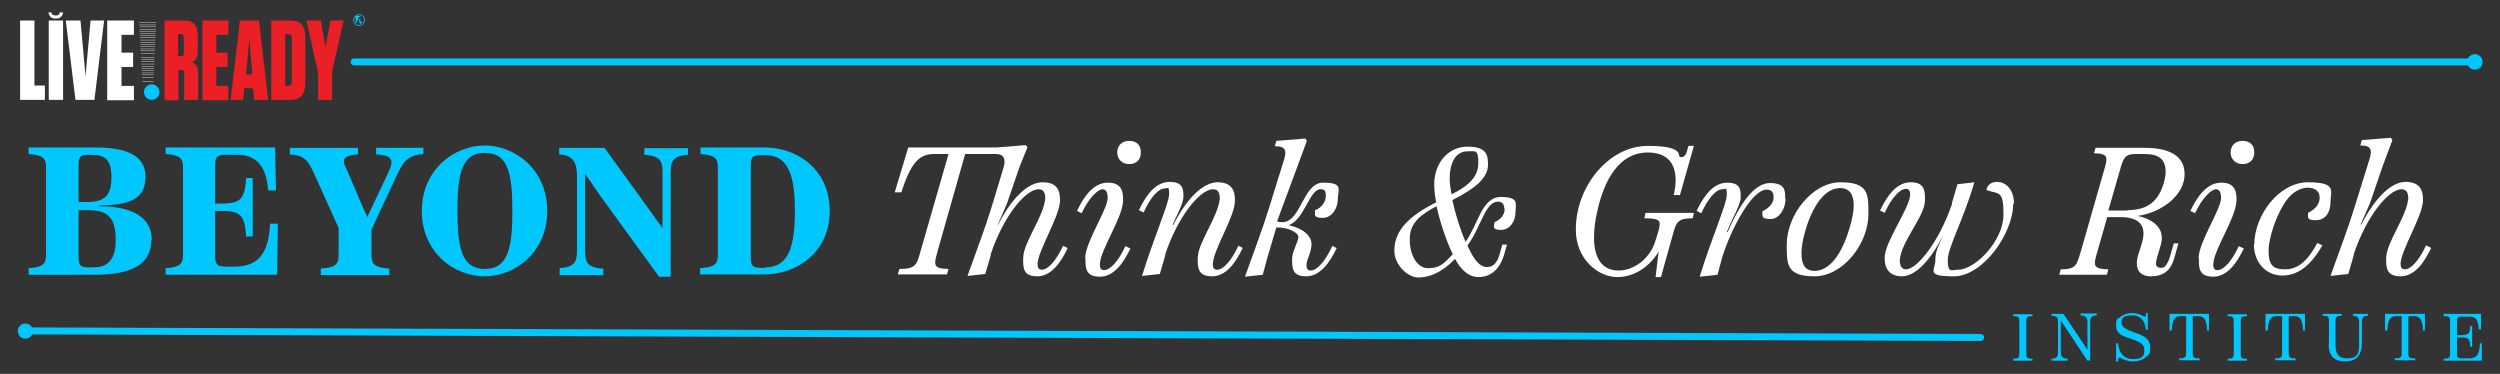 <?xml version="1.0" encoding="UTF-8"?>
<svg id="Layer_1" xmlns="http://www.w3.org/2000/svg" version="1.1" viewBox="0 0 646 96.6">
  <rect x="0" y="0" width="646" height="96.6" fill="#333333" stroke="none"/>
  <!-- Generator: Adobe Illustrator 29.8.2, SVG Export Plug-In . SVG Version: 2.1.1 Build 3)  -->
  <defs>
    <style>
      .st0 {
        fill: #eb2027;
      }

      .st1 {
        fill: #fff;
      }

      .st2 {
        fill: #00c8ff;
      }
    </style>
  </defs>
  <g>
    <path class="st2" d="M639.6,16.9H91.5c-.5,0-.9-.4-.9-.9s.4-.9.9-.9h548.1c.5,0,.9.4.9.9s-.4.9-.9.9Z"/>
    <path class="st2" d="M639.5,18c1.1,0,2-.9,2-2s-.9-2-2-2-2,.9-2,2,.9,2,2,2Z"/>
  </g>
  <g>
    <path class="st2" d="M511.8,88.1h0l-505.4-1.7c-.5,0-.9-.4-.9-.9,0-.5.4-.9.9-.9h0l505.4,1.7c.5,0,.9.4.9.9,0,.5-.4.9-.9.9Z"/>
    <path class="st2" d="M6.5,87.5c-1.1,0-1.9-.9-1.9-2,0-1.1.9-1.9,2-1.9,1.1,0,1.9.9,1.9,2,0,1.1-.9,1.9-2,1.9Z"/>
  </g>
  <g>
    <g>
      <g>
        <g>
          <path class="st2" d="M39.2,25.8c1.1,0,2-.9,2-2s-.9-2-2-2-2,.9-2,2,.9,2,2,2"/>
          <polygon class="st1" points="36.5 15.9 36.5 16 39.9 16 39.9 15.9 36.5 15.9"/>
          <polygon class="st1" points="36.5 16.5 36.5 16.6 39.9 16.6 39.9 16.5 36.5 16.5"/>
          <polygon class="st1" points="36.6 17.1 36.6 17.2 39.8 17.2 39.8 17.1 36.6 17.1"/>
          <polygon class="st1" points="36.4 14.3 36.4 14.3 40 14.3 40 14.3 36.4 14.3"/>
          <polygon class="st1" points="36.4 13.7 36.4 13.8 40 13.8 40 13.7 36.4 13.7"/>
          <polygon class="st1" points="36.4 14.8 36.4 14.9 39.9 14.9 39.9 14.8 36.4 14.8"/>
          <polygon class="st1" points="36.5 15.4 36.5 15.5 39.9 15.5 39.9 15.4 36.5 15.4"/>
          <polygon class="st1" points="36.6 17.6 36.6 17.7 39.8 17.7 39.8 17.6 36.6 17.6"/>
          <polygon class="st1" points="36.7 19.9 36.7 20 39.7 20 39.7 19.9 36.7 19.9"/>
          <polygon class="st1" points="36.7 20.5 36.7 20.5 39.7 20.5 39.7 20.5 36.7 20.5"/>
          <polygon class="st1" points="39.7 21 36.7 21 36.7 21.1 39.6 21.1 39.7 21"/>
          <polygon class="st1" points="36.6 18.8 36.6 18.9 39.8 18.9 39.8 18.8 36.6 18.8"/>
          <polygon class="st1" points="36.6 18.2 36.6 18.3 39.8 18.3 39.8 18.2 36.6 18.2"/>
          <polygon class="st1" points="36.7 19.3 36.7 19.4 39.7 19.4 39.7 19.3 36.7 19.3"/>
          <polygon class="st1" points="36 5.3 40.4 5.3 40.4 5.3 36 5.3 36 5.3"/>
          <polygon class="st1" points="36.1 8.1 36.1 8.2 40.3 8.2 40.3 8.1 36.1 8.1"/>
          <polygon class="st1" points="36.1 7.5 36.1 7.6 40.3 7.6 40.3 7.5 36.1 7.5"/>
          <polygon class="st1" points="36.2 9.2 36.2 9.3 40.2 9.3 40.2 9.2 36.2 9.2"/>
          <polygon class="st1" points="36.1 8.6 36.1 8.7 40.2 8.7 40.2 8.6 36.1 8.6"/>
          <polygon class="st1" points="36 5.8 36 5.9 40.4 5.9 40.4 5.8 36 5.8"/>
          <polygon class="st1" points="36 6.4 36 6.5 40.3 6.5 40.3 6.4 36 6.4"/>
          <polygon class="st1" points="36.1 6.9 36.1 7 40.3 7 40.3 6.9 36.1 6.9"/>
          <polygon class="st1" points="36.3 13.1 36.4 13.2 40 13.2 40 13.1 36.3 13.1"/>
          <polygon class="st1" points="36.3 12 36.3 12.1 40.1 12.1 40.1 12 36.3 12"/>
          <polygon class="st1" points="36.2 9.7 36.2 9.8 40.2 9.8 40.2 9.7 36.2 9.7"/>
          <polygon class="st1" points="36.3 12.6 36.3 12.7 40 12.7 40 12.6 36.3 12.6"/>
          <polygon class="st1" points="36.3 11.4 36.3 11.5 40.1 11.5 40.1 11.4 36.3 11.4"/>
          <polygon class="st1" points="36.2 10.9 36.2 11 40.1 11 40.1 10.9 36.2 10.9"/>
          <polygon class="st1" points="36.2 10.3 36.2 10.4 40.1 10.4 40.2 10.3 36.2 10.3"/>
        </g>
        <g>
          <path class="st0" d="M51.2,18.7v7.1h-3.6v-7c0-.5-.2-.7-.6-.7h-.9v7.8h-3.6V5.3h5.3c2.2,0,3.3,1.3,3.3,3.8v4c0,1.8-.6,2.6-1.5,3,1.1.4,1.6,1.1,1.6,2.6ZM46.9,8.8h-.9v5.7h.9c.4,0,.6-.2.6-.7v-4.2c0-.5-.2-.7-.6-.7Z"/>
          <path class="st0" d="M59,5.3v3.7h-3.1v4.6h2.9v3.7h-2.9v4.9h3.1v3.7h-6.7V5.3h6.6Z"/>
          <path class="st0" d="M69.3,25.8h-3.6l-.3-3h-2.3l-.3,3h-3.2l2.4-20.5h4.9l2.4,20.5ZM63.6,19.2h1.6l-.8-9-.8,9Z"/>
          <path class="st0" d="M70.1,5.3h5c2.6,0,3.8,1.4,3.8,4.4v11.7c0,3-1.3,4.4-3.8,4.4h-5V5.3ZM73.7,22.2h.7c.7,0,1-.4,1-1.1v-11.2c0-.8-.3-1.1-1-1.1h-.7v13.5Z"/>
          <path class="st0" d="M85.4,5.3h3.4l-3,13.2v7.3h-3.6v-7l-3-13.5h3.7l1.2,6.9,1.3-6.9Z"/>
        </g>
        <g>
          <path class="st1" d="M8.9,5.3v16.8h2.7v3.7h-6.4V5.3h3.7Z"/>
          <path class="st1" d="M16.3,25.8h-3.7V5.3h3.7v20.5Z"/>
          <path class="st1" d="M23.5,5.3h3.4l-2.5,20.5h-4.9l-2.5-20.5h3.8l1.3,14.4,1.3-14.4Z"/>
          <path class="st1" d="M34.6,5.3v3.7h-3.2v4.6h3v3.7h-3v4.9h3.2v3.7h-6.9V5.3h6.9Z"/>
        </g>
      </g>
      <path class="st2" d="M94.3,5.2c0,.8-.7,1.5-1.5,1.5s-1.5-.7-1.5-1.5.7-1.5,1.5-1.5,1.5.7,1.5,1.5ZM94.1,5.2c0-.7-.6-1.3-1.3-1.3s-1.3.6-1.3,1.3.6,1.3,1.3,1.3,1.3-.6,1.3-1.3ZM93.5,5.6h0v.2c0,.2,0,.3-.3.3s-.3,0-.3-.3v-.2c0-.3-.2-.4-.4-.4h-.3v.5c0,.2,0,.2.2.2h0c0,0-.7,0-.7,0h0c.2,0,.2-.1.2-.3v-1.2c0-.2,0-.2-.2-.3h0c0,0,.8,0,.8,0,.4,0,.7.1.7.5s-.2.4-.5.5c.2,0,.4.2.4.4v.2c0,.1,0,.2,0,.2s0,0,0-.2v-.2ZM92.8,5.2c.3,0,.4,0,.4-.4s0-.4-.4-.4h0c-.2,0-.2,0-.2.2v.6h.3Z"/>
    </g>
    <path class="st1" d="M15.5,3.2h.8c0,.5-.3.9-.6,1.2-.3.3-.7.4-1.3.4s-1-.1-1.3-.4c-.3-.3-.5-.7-.6-1.2h.8c0,.3.2.5.3.6.2.1.4.2.7.2s.6,0,.8-.2c.2-.1.3-.3.3-.6Z"/>
  </g>
  <g>
    <path class="st2" d="M39.1,62c0,6.7-5.7,9-14.8,9H7.4v-1.7c4.5-.3,4.5-1.6,4.5-4.2v-21.1c0-2.6,0-3.9-4.5-4.2v-1.7h16.7c6.1,0,13.5.8,13.5,7.6s-6,7.2-11.9,7.4v.2c5.2,0,13.5,1.1,13.5,8.7ZM20.3,42.9v9.3h2.3c4.6,0,6.2-1.9,6.2-6.4s-1.6-5.8-5.2-5.8h-.9c-2.2,0-2.4.8-2.4,2.9ZM29.9,62c0-6.1-2.3-7.7-7.3-7.7h-2.3v11.9c0,1.7,0,2.9,2.4,2.9h1.3c3,0,5.9-1.1,5.9-7.1Z"/>
    <path class="st2" d="M71.8,57.9l-.2,13.1h-28.8v-1.7c4.5-.3,4.5-1.6,4.5-4.2v-21.1c0-2.6,0-3.9-4.5-4.2v-1.7h28.3l.2,11.1h-2c-.5-7-3.7-9.2-8-9.2h-3c-2.6,0-2.7.8-2.7,3.4v9.2h1.8c4.6,0,5.9-1.1,6.2-6.6h1.7v15.1h-1.7c-.3-5.5-1.6-6.6-6.2-6.6h-1.8v11c0,2.3,0,3.4,2.7,3.4h2.2c5.8,0,8.9-2.8,9.3-11.1h1.9Z"/>
    <path class="st2" d="M109.4,38.1v1.7c-4.2.3-5.3,2.2-6.8,5.4l-6.6,14.1v5.9c0,2.6,0,3.9,4.6,4.2v1.7h-17.7v-1.7c4.6-.3,4.6-1.6,4.6-4.2v-6.3l-6.5-14.4c-1.5-3.2-2.5-4.4-6.1-4.6v-1.7h17.6v1.7c-4.9.3-3.8,2.1-2.6,4.6l3.2,7.5,1.8,4.1h0l5.1-10.8c1.5-3.1,2.4-5.2-2.8-5.4v-1.7h12Z"/>
    <path class="st2" d="M109,54.5c0-10.7,8.4-16.9,16.2-16.9s16.2,6.1,16.2,16.9-8.4,16.9-16.2,16.9-16.2-6.1-16.2-16.9ZM132.4,54.5c0-9.9-1.2-15-7.1-15s-7.1,5.2-7.1,15,1.2,15,7.1,15,7.1-5.2,7.1-15Z"/>
    <path class="st2" d="M144.6,69.3c4.5-.3,4.5-2.1,4.5-5.6v-17.5c0-2.7,0-6.1-4.6-6.3v-1.7h11.7l11.3,15.6,3.7,5.2h0v-13.4c0-3.6,0-5.3-4.7-5.6v-1.7h11.3v1.7c-4.5.3-4.5,2.1-4.5,5.6v25.9h-3l-15.4-21.2-3.7-5.4h0v18.9c0,3.6,0,5.4,4.7,5.6v1.7h-11.3v-1.7Z"/>
    <path class="st2" d="M181,69.3c4.5-.3,4.5-1.6,4.5-4.2v-21.1c0-2.6,0-3.9-4.5-4.2v-1.7h16.6c8.4,0,16.8,5.7,16.8,16.4s-8.5,16.4-16.9,16.4h-16.6v-1.7ZM197.7,69.1c6.1,0,7.7-5.4,7.7-14.5s-1.6-14.5-7.6-14.5h-1.4c-2.2,0-2.4.8-2.4,2.9v23.3c0,1.7,0,2.9,2.4,2.9h1.4Z"/>
    <path class="st1" d="M275.9,64.1c-1.9,4-4.4,7.3-7.9,7.3s-3.7-2-3.6-4.8c.1-4.1,5.2-10.4,5.7-15.3,0-1.2-.3-2.4-1.7-2.4-3.5,0-9.2,7.2-12.4,16.8v.3c0,0-1.4,4.8-1.4,4.8l-4.6.5c2.6-7.3,4.5-12.2,6.2-17.7l3-9.9c.6-1.8.8-3.9-1.9-3.9h-7.9l-7.1,25c-1,3.7-1.3,4.6,2.8,4.7l-.4,1.4h-12.7l.4-1.4c4.2,0,4.5-1,5.5-4.7l7.2-25h-3.8c-3.9,0-6,2.5-8.4,9.9h-1.7l3.5-11.6h22.9l7.5-.6.4.6-1.9,4.6-3.4,9.9-2.4,5.5h.1c3.2-6.4,7.5-11,11.5-11s4.6,2.4,4.5,5c-.3,4.2-5.6,12.5-5.8,16.1,0,.9.3,1.5,1.1,1.5,1.6,0,3.7-2.3,5.5-6.2l1.2.6Z"/>
    <path class="st1" d="M280.4,66.7c.1-4.1,5.4-12,5.8-15.2.1-1.1-.1-2.6-1.3-2.6s-3.6,2.3-5.4,6.2l-1.2-.6c1.9-4,4.4-7.3,8-7.3s4,2.4,3.9,4.8c-.2,4.4-5.9,12.6-6,16.3,0,.9.2,1.5,1.1,1.5,1.6,0,3.7-2.3,5.5-6.2l1.3.6c-1.9,4-4.4,7.3-7.9,7.3s-3.8-2-3.7-4.8ZM288.7,39.4c0-1.7,1.1-3,3.1-3s3,1.2,3,3-1.1,3-3,3-3.1-1.3-3.1-3Z"/>
    <path class="st1" d="M321.1,64.1c-1.9,4-4.4,7.3-7.9,7.3s-3.8-2-3.7-4.8c.1-4.1,5.2-10.4,5.7-15.3,0-1.2-.3-2.4-1.7-2.4-3.5,0-9.2,7.2-12.4,16.8v.3c0,0-1.4,4.8-1.4,4.8l-4.6.5c3.1-10.1,7-18.8,7-21.1s-.3-1.5-1.1-1.5c-1.7,0-3.7,2.3-5.5,6.2l-1.2-.6c1.9-4,4.4-7.3,7.9-7.3s3.6,1.9,3.6,3.8-2,5.3-2.8,7.3h.2c3.2-6.4,7.5-11,11.4-11s4.6,2.4,4.5,5c-.2,4.2-5.6,12.5-5.7,16.1,0,.9.2,1.5,1.1,1.5,1.6,0,3.7-2.3,5.5-6.2l1.2.6Z"/>
    <path class="st1" d="M344.2,63.5l1.2.6c-1.9,4-4.4,7.3-7.9,7.3s-3.7-2-3.6-4.8c0-1.5,1.6-4.2,1.6-5.4s-3.1-2.6-5.7-2.4l-2.2,7.4-1.3,4.8-4.6.5c2.6-7.3,4.5-12.2,6.2-17.7l3.7-11.9c.7-2.2,1.3-4.2-2.2-4.1l.4-1.4,7.5-.6.4.6-7.7,20.8c.3.1.7.2.9.2,5.3.6,5.6-10.2,11-10.2s3.8,1.8,3.8,4.2-1.5,4.9-3.9,4.9-2-.7-2-2c1.6-.5,2.8-2.1,2.8-3.7s-.6-1.7-1.4-1.7c-2.8,0-4.1,7.8-8.2,9.3,3.8.8,5.9,2.8,5.9,4.9s-1.3,4-1.3,5.3c0,.9.2,1.5,1.1,1.5,1.6,0,3.7-2.3,5.5-6.2Z"/>
    <path class="st1" d="M388.7,53.8c0-1-.6-1.7-1.6-1.7-3.4,0-4.4,6.7-7.9,11.3,0,.1.1.3.2.5,1.6,3.5,3.1,5.1,4.8,5.1s2.6-1,3.3-3.3l.7-2.5h1.2l-.7,2.5c-1.4,4.7-4.2,5.9-6.7,5.9s-4.6-2-6-4.7c0,0,0,0,0,0-3.6,3.7-6.8,4.8-9.5,4.8s-6.2-3.2-6.2-6.9c0-5.4,4-9.1,10.8-12.5-.3-1.6-.5-3.2-.5-4.6,0-5.7,3.7-9.8,8.6-9.8s5.3,2.1,5.3,4.6c0,3.8-3.8,6.4-9.2,9.2.8,3.8,2.1,7.8,3.4,10.8,3.3-4.6,4.2-11.6,9.1-11.6s3.8,1.8,3.8,4-1.4,4.5-3.7,4.5-1.9-.7-1.7-2c1.5-.6,2.6-1.9,2.6-3.3ZM375.4,65.7c-1.8-3.7-3.3-8.4-4.2-12.4-3.7,1.9-6.9,4.2-6.9,8.2-.2,3.8,1.6,7.8,4.7,7.8s4.1-1.2,6.4-3.6ZM374.6,46.1c0,1.3.2,2.7.5,4.1,4.3-2.1,6.9-4.5,6.9-8.1s-.8-3-2.8-3c-3.3,0-4.6,3.4-4.6,7Z"/>
    <path class="st1" d="M407.2,59.2c0-10.9,8.4-21.5,18.6-21.5s7.3,2.9,8.5,2.9,1.4-.7,2-2.9h1.4l-3.6,12.7h-1.6c1.2-5.1.6-11-6.7-11s-11.3,6.9-13.1,15.4c-.6,2.5-.8,4.7-.8,6.7,0,4.9,1.9,8.4,6.3,8.4s8.4-3.5,9.6-7.8l.6-1.9c.8-3,1.1-3.8-3.5-3.8l.3-1.4h12.5l-.3,1.4c-3.9,0-4.3,1.1-5.1,4.1l-1.1,3.9-2,7.2h-1.4l.8-6.6c-1.9,3.3-5.8,6.6-10.7,6.6s-10.7-4.6-10.7-12.2Z"/>
    <path class="st1" d="M461.4,51.3c0,2.4-1.5,5.3-3.9,5.3s-2.1-.7-2.1-2c1.7-.8,2.9-2.1,2.9-3.6s-.7-2-1.8-2c-3.9,0-9.2,10.3-11.4,17.2l-1.3,4.8-4.6.5c3.1-10.1,7-18.8,7-21.1s-.3-1.5-1.1-1.5c-1.7,0-3.7,2.3-5.5,6.2l-1.2-.6c1.9-4,4.4-7.3,7.9-7.3s3.5,1.9,3.5,3.8-2.3,5.6-3.6,9h.2c3.1-7.2,6.9-12.7,10.9-12.7s4,1.9,4,4.1Z"/>
    <path class="st1" d="M461.7,63.2c0-7.7,6.6-16.1,13.9-16.1s7.2,3.1,7.2,8.2c0,7.7-6.6,16.1-13.9,16.1s-7.2-3.1-7.2-8.2ZM477.9,59c.7-2.3,1.1-4.4,1.1-5.9,0-2.9-1.1-4.5-3.5-4.5-3.8,0-7,4.2-9,11-.7,2.3-1,4.4-1,5.9,0,2.9,1,4.5,3.4,4.5,3.8,0,7-4.2,9-11Z"/>
    <path class="st1" d="M520.2,52.7c0,7.6-7.8,18.7-15.3,18.7s-4.8-1.5-4.8-4.2,1-3.9,2.2-6.8h0c-3.1,6.4-7.2,11-10.8,11s-4.6-2.4-4.5-5c.2-4.2,6.4-12.5,6.6-16.1,0-.9-.3-1.5-1.1-1.5-1.6,0-3.7,2.3-5.5,6.2l-1.2-.6c1.9-4,4.4-7.3,7.9-7.3s3.8,2,3.7,4.8c-.1,4.1-6.1,10.4-6.5,15.3,0,1.2.3,2.4,1.6,2.4,2.9,0,8.6-7.2,11.9-16.9v-.3c0,0,1.4-4.8,1.4-4.8l4.4-.5c-3.2,10.6-6.9,16.8-6.9,20.2s1.1,2.4,2.6,2.4c4.6,0,11.8-7.6,11.8-14.2s-1.2-5.2-4.4-6.4c.2-1.4,1.4-2.1,2.7-2.1,2.3,0,4.4,1.9,4.4,5.6Z"/>
    <path class="st1" d="M561.5,62.9h1.4l-1.1,3.9c-.9,3.2-2.9,4.6-6,4.6s-4.4-2.1-3.2-5.8l.9-2.9c1.5-5.2-1.7-6.6-5.6-6.6h-3.4l-2.5,8.8c-1.1,3.7-1.3,4.6,2.8,4.7l-.4,1.4h-12.3l.4-1.4c3.9,0,4.1-1,5.2-4.7l5.9-20.6c1.1-3.7,1.3-4.6-2.5-4.7l.4-1.4h12.6c5.5,0,10.4,1.5,10.4,6.8s-5.6,9.8-12.1,10.8h0c4.5,1,7,3.5,6,7.3l-1,3.4c-.2.7-.3,1.2-.3,1.7s.4,1,1.2,1,1.1-.2,1.5-.8c.3-.5.7-1.2.9-2l1-3.5ZM549.8,54.3c5.4,0,7.9-2.6,9.2-6.6.4-1.3.6-2.4.6-3.3,0-3.4-1.9-4.6-5.5-4.6h-2.3c-2.5,0-3,.9-3.7,3.1l-3.3,11.5h4.9Z"/>
    <path class="st1" d="M568.1,66.7c.1-4.1,5.4-12,5.8-15.2.1-1.1-.1-2.6-1.3-2.6s-3.6,2.3-5.4,6.2l-1.2-.6c1.9-4,4.4-7.3,8-7.3s4,2.4,3.9,4.8c-.2,4.4-5.9,12.6-6,16.3,0,.9.2,1.5,1.1,1.5,1.6,0,3.7-2.3,5.5-6.2l1.3.6c-1.9,4-4.4,7.3-7.9,7.3s-3.8-2-3.7-4.8ZM576.4,39.4c0-1.7,1.1-3,3.1-3s3,1.2,3,3-1.1,3-3,3-3.1-1.3-3.1-3Z"/>
    <path class="st1" d="M582.5,63.3c0-7.6,6.3-16.2,13.9-16.2s5.8,2.3,5.8,5.1-1.4,4.7-3.8,4.7-2-.7-2-1.9c1.8-.9,3-2.2,3-3.9s-1.2-2.6-3.1-2.6-4,1.2-5.5,3.3c-2.5,3.4-4.6,9.6-4.6,13s.9,4.8,4.2,4.8,5.8-2,8.4-6.8l1.3.6c-3.1,5.4-6.4,7.8-10.4,7.8s-7.3-3.2-7.3-8.1Z"/>
    <path class="st1" d="M628.2,64.1c-1.9,4-4.4,7.3-7.9,7.3s-3.8-2-3.7-4.8c.1-4.1,5.2-10.4,5.7-15.3,0-1.2-.3-2.4-1.7-2.4-3.5,0-9.2,7.2-12.4,16.8v.3c0,0-1.4,4.8-1.4,4.8l-4.6.5c2.6-7.3,4.5-12.2,6.2-17.7l3.7-11.9c.7-2.2,1.3-4.2-2.2-4.1l.4-1.4,7.5-.6.4.6-2.4,6.4-3.4,9.9-2.4,5.5h.2c3.2-6.4,7.5-11,11.4-11s4.6,2.4,4.5,5c-.3,4.2-5.6,12.5-5.8,16.1,0,.9.3,1.5,1.1,1.5,1.6,0,3.7-2.3,5.5-6.2l1.2.6Z"/>
  </g>
  <g>
    <path class="st2" d="M520.2,92.7c1.6,0,1.6-.4,1.6-1.7v-7.6c0-1.4,0-1.7-1.6-1.7v-.5h5v.5c-1.6,0-1.6.4-1.6,1.7v7.6c0,1.4,0,1.7,1.6,1.7v.5h-5v-.5Z"/>
    <path class="st2" d="M530.1,92.7c1.7,0,1.7-.8,1.7-2.4v-7.1c0-.8,0-1.6-1.7-1.6v-.5h3.1l5.3,7.9.9,1.4h0v-6.5c0-1.6,0-2.3-1.8-2.4v-.5h4.2v.5c-1.7,0-1.7.8-1.7,2.4v9.3h-.7l-5.9-8.9-1-1.5h0v7.5c0,1.6,0,2.3,1.8,2.4v.5h-4.2v-.5Z"/>
    <path class="st2" d="M546.7,88.7h.6c.2,2.3,1.4,4.1,3.9,4.1s2.9-.9,2.9-2.4-1.1-2-3.3-2.8c-2.1-.7-4-1.2-4-3.4s.4-1.7,1-2.2c.8-.7,1.9-1.1,3.1-1.1,1.9,0,2.9.9,3.3.9s.3-.2.3-.9h.5v4.3c0,0-.5,0-.5,0-.2-2-1.1-3.7-3.6-3.7s-2.7.9-2.7,2,1.4,1.7,3.3,2.4c2.4.8,4.1,1.6,4.1,3.8s-.4,1.9-1.1,2.6c-.7.6-1.9,1.1-3.3,1.1-2.1,0-3.1-1-3.5-1s-.3.4-.4,1h-.5v-4.7Z"/>
    <path class="st2" d="M570.8,81.1v4.3c0,0-.5,0-.5,0-.1-2.7-.7-3.7-2.2-3.7h-1.5v9.2c0,1.4,0,1.7,1.8,1.7v.5h-5.3v-.5c1.8,0,1.8-.4,1.8-1.7v-9.2h-1.5c-1.5,0-2.1.9-2.2,3.7h-.6v-4.3h10.3Z"/>
    <path class="st2" d="M575.6,92.7c1.6,0,1.6-.4,1.6-1.7v-7.6c0-1.4,0-1.7-1.6-1.7v-.5h5v.5c-1.6,0-1.6.4-1.6,1.7v7.6c0,1.4,0,1.7,1.6,1.7v.5h-5v-.5Z"/>
    <path class="st2" d="M595.6,81.1v4.3c0,0-.5,0-.5,0-.1-2.7-.7-3.7-2.2-3.7h-1.5v9.2c0,1.4,0,1.7,1.8,1.7v.5h-5.3v-.5c1.8,0,1.8-.4,1.8-1.7v-9.2h-1.5c-1.5,0-2.1.9-2.2,3.7h-.6v-4.3h10.3Z"/>
    <path class="st2" d="M601.8,88.7v-5.4c0-1.4,0-1.7-1.6-1.7v-.5h4.9v.5c-1.6,0-1.6.4-1.6,1.7v5.4c0,2.1.2,3.9,3,3.9s3.1-1.3,3.1-3.9v-4.7c0-1.6,0-2.3-1.6-2.4v-.5h3.9v.5c-1.6,0-1.6.8-1.6,2.4v4.7c0,3-1.4,4.7-4.3,4.7s-4.3-1.5-4.3-4.7Z"/>
    <path class="st2" d="M626.6,81.1v4.3c0,0-.5,0-.5,0-.1-2.7-.7-3.7-2.3-3.7h-1.5v9.2c0,1.4,0,1.7,1.8,1.7v.5h-5.3v-.5c1.8,0,1.8-.4,1.8-1.7v-9.2h-1.5c-1.5,0-2.1.9-2.2,3.7h-.6v-4.3h10.3Z"/>
    <path class="st2" d="M641.3,88.7v4.5h-9.9v-.5c1.7,0,1.7-.4,1.7-1.7v-7.6c0-1.4,0-1.7-1.7-1.7v-.6h9.7v4c0,0-.6,0-.6,0-.1-2.5-.8-3.3-2.3-3.3h-2c-1.3,0-1.3.3-1.3,1.7v3.1h1.1c2,0,2.2-.5,2.3-2.4h.5v5.4h-.5c-.1-1.9-.3-2.4-2.3-2.4h-1.1v3.8c0,1.3,0,1.6,1.3,1.6h1.7c2.4,0,2.8-1.3,2.9-3.9h.6Z"/>
  </g>
</svg>